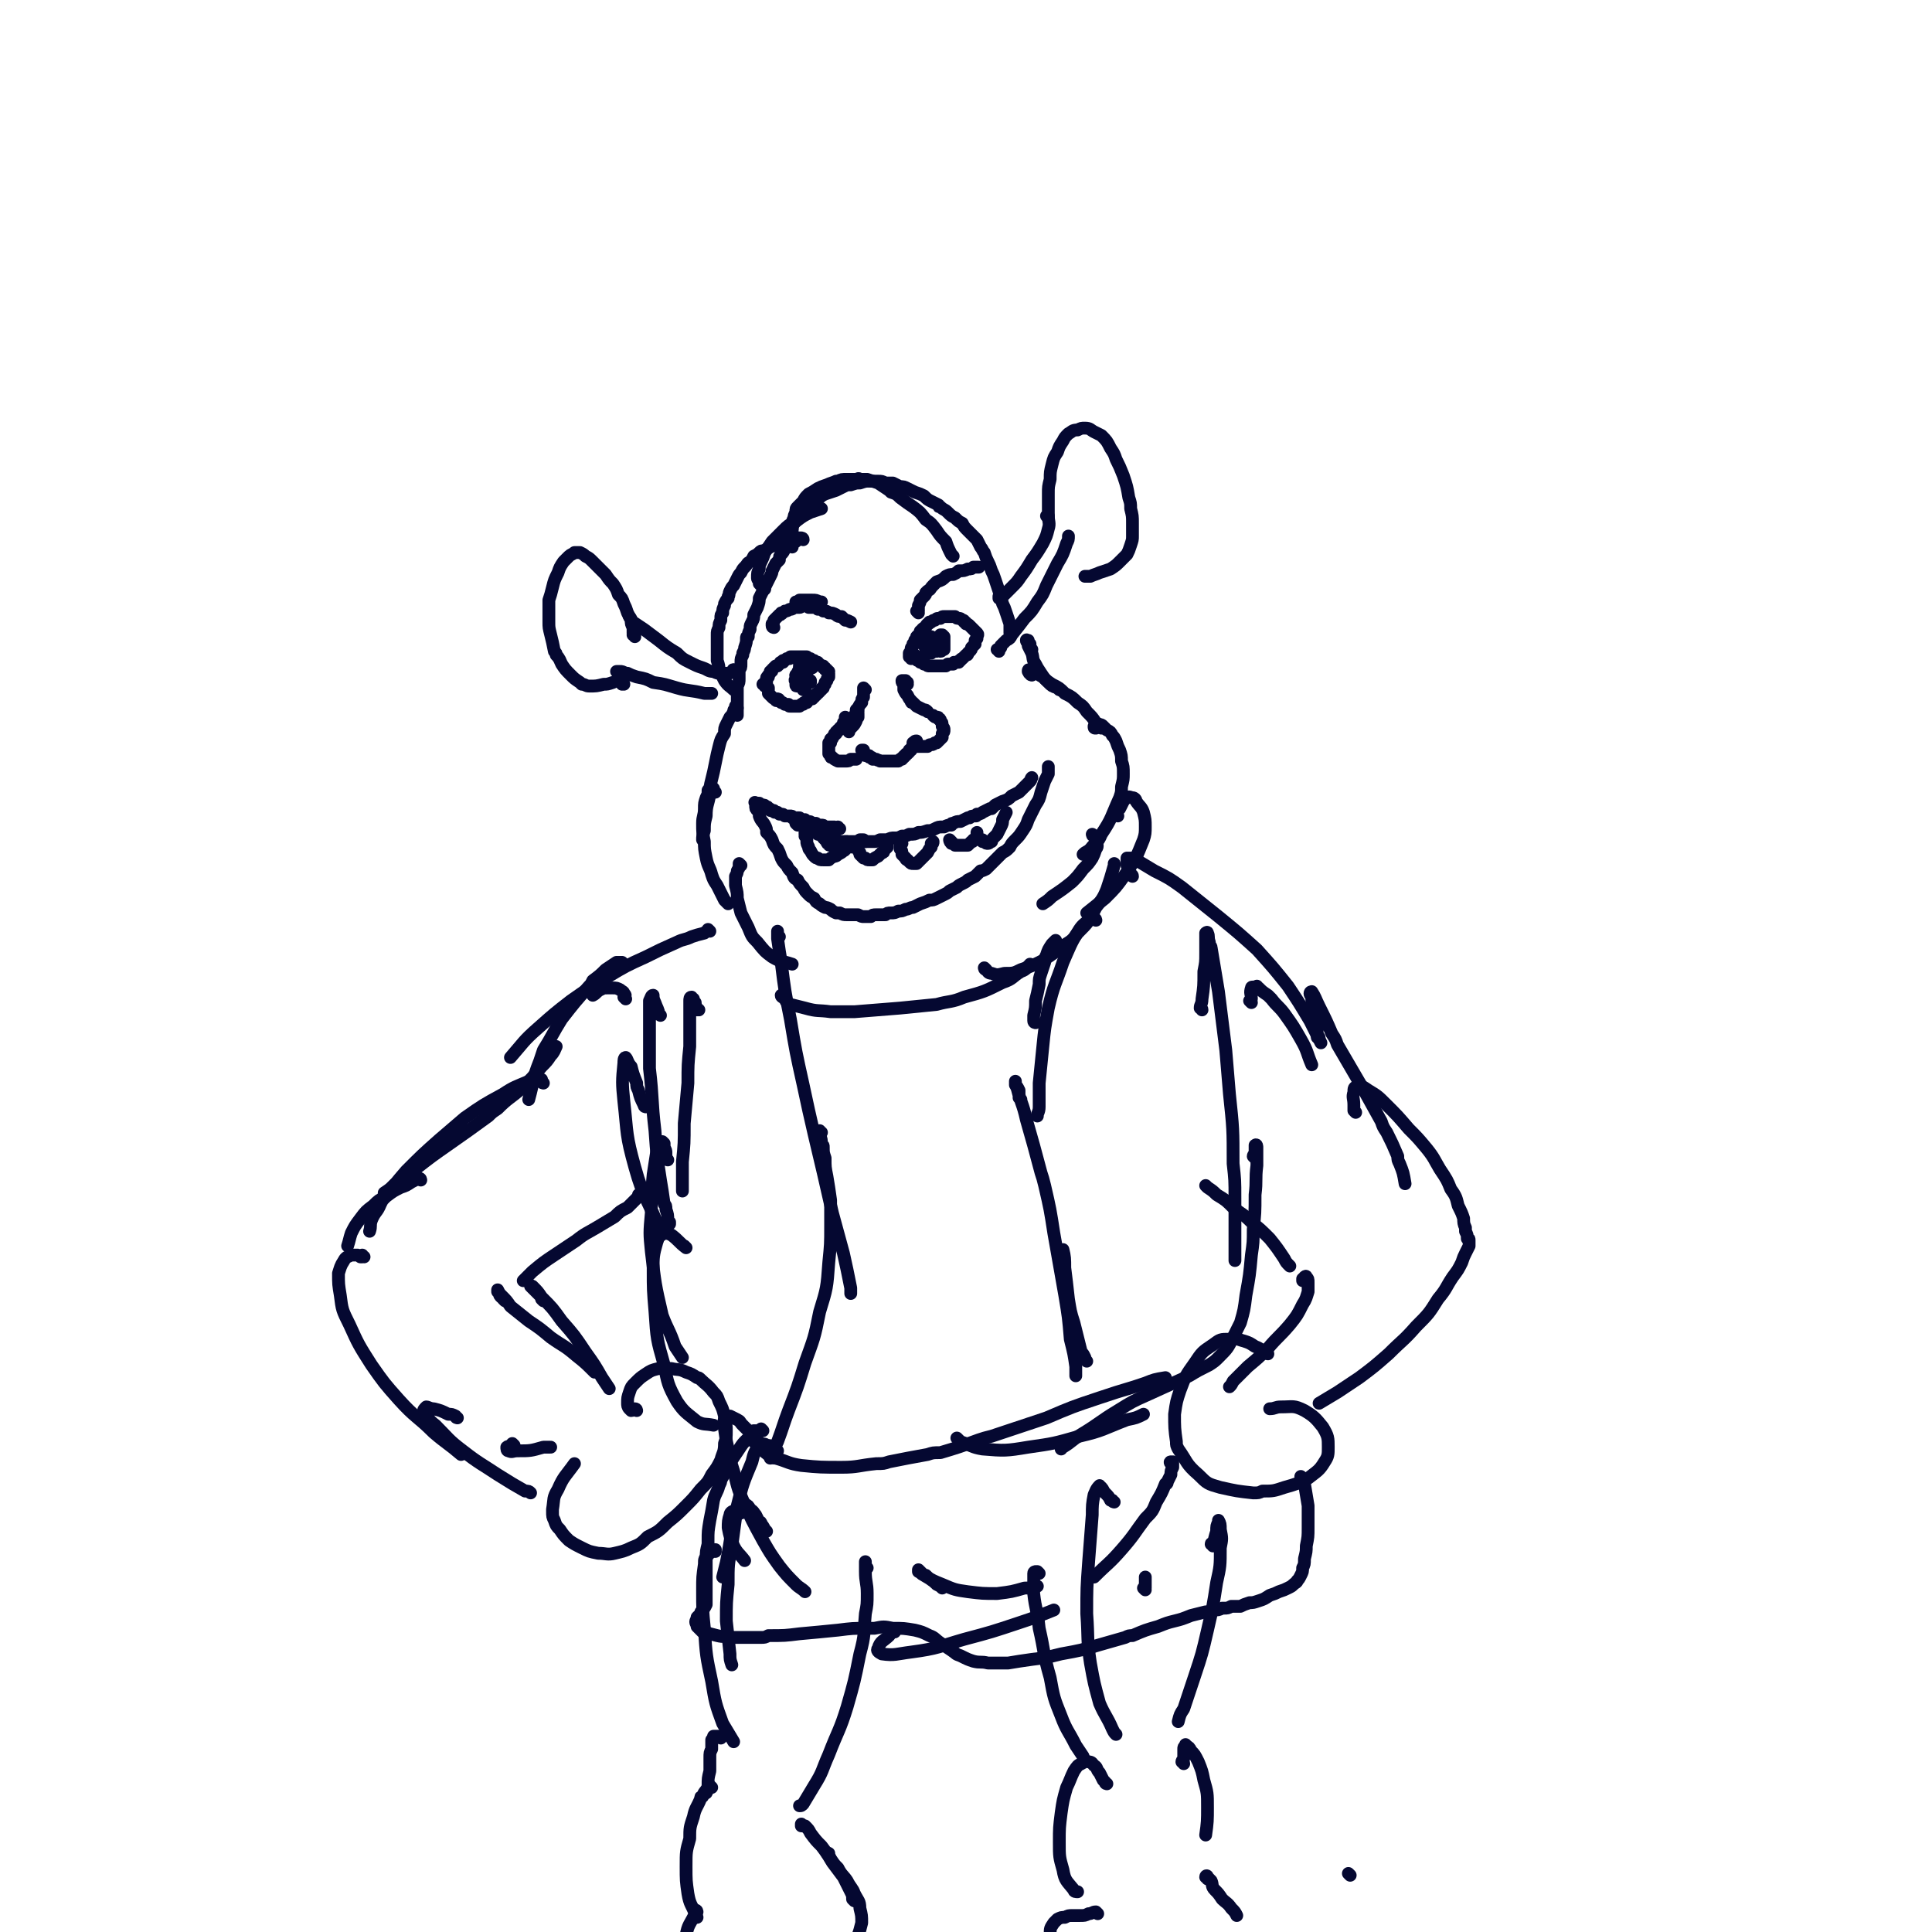 <svg viewBox='0 0 1056 1056' version='1.1' xmlns='http://www.w3.org/2000/svg' xmlns:xlink='http://www.w3.org/1999/xlink'><g fill='none' stroke='#050831' stroke-width='7' stroke-linecap='round' stroke-linejoin='round'><path d='M418,322c0,0 -1,-1 -1,-1 0,0 0,0 0,0 -1,-1 -1,-1 -2,-2 0,0 0,-1 0,-1 0,-1 -1,-1 -1,-2 0,-3 0,-3 1,-5 0,-2 0,-2 1,-4 1,-2 1,-2 2,-5 2,-3 2,-3 4,-6 3,-3 3,-3 6,-6 3,-3 3,-3 7,-5 4,-3 4,-3 8,-5 3,-1 3,-1 6,-2 '/><path d='M433,299c0,0 -1,-1 -1,-1 0,-1 0,-1 1,-2 0,-1 0,-1 0,-3 0,-2 0,-2 0,-3 0,-2 0,-2 0,-3 0,-2 0,-2 1,-4 0,-1 0,-1 1,-3 0,-2 0,-2 1,-3 2,-2 2,-2 3,-3 1,-2 1,-2 3,-4 2,-1 2,-1 5,-3 2,-1 2,-1 5,-2 2,-1 3,-1 5,-2 1,0 1,0 1,0 2,-1 2,-1 5,-1 0,0 0,0 1,0 2,0 2,0 4,0 1,0 1,-1 2,0 2,0 2,0 4,0 3,1 3,1 6,2 3,2 3,2 6,4 0,0 0,0 1,1 3,1 3,1 5,3 4,3 4,3 7,5 4,3 4,3 7,7 3,2 3,2 6,6 2,3 2,3 5,6 1,3 1,3 3,7 0,0 0,0 1,1 '/><path d='M432,297c0,0 -1,-1 -1,-1 0,0 0,0 0,0 0,0 0,0 0,-1 0,0 0,0 0,-1 0,-1 0,-1 1,-2 0,-2 0,-2 1,-3 0,-1 0,-1 1,-3 1,-1 1,-1 2,-3 1,-1 1,-1 2,-3 1,-1 1,-1 2,-2 2,-1 2,-1 3,-2 1,-1 1,-1 1,-1 2,-1 2,-1 3,-2 2,-2 2,-2 4,-3 3,-1 3,-1 6,-2 2,-1 2,-1 4,-2 2,-1 2,-1 4,-1 3,-1 3,-1 5,-1 3,-1 3,-1 5,-1 2,0 2,0 5,0 2,0 2,0 4,1 2,0 2,0 4,0 2,1 2,1 4,2 2,0 2,0 4,1 2,1 2,1 4,2 3,1 3,1 5,2 2,2 2,2 4,3 2,1 2,1 4,2 0,1 0,1 1,1 2,2 2,1 4,3 2,2 2,2 4,3 2,2 2,2 4,3 1,2 1,2 3,4 1,1 1,1 2,2 1,1 1,1 3,3 1,2 1,2 2,4 1,1 1,2 2,3 1,3 1,3 2,5 1,2 1,2 2,5 1,2 1,2 2,5 1,3 1,3 2,6 1,3 1,3 2,7 1,2 1,2 2,5 1,3 1,3 2,6 0,1 0,1 0,3 0,1 0,1 0,2 '/><path d='M435,296c0,0 -1,-1 -1,-1 0,0 0,0 0,0 0,0 0,0 0,0 0,1 0,1 -1,1 0,0 0,0 -1,0 0,1 0,1 -1,1 0,1 0,1 -1,2 0,0 0,0 -1,1 -1,2 -1,2 -2,3 -1,1 -1,1 -1,3 -1,1 -1,1 -2,2 -1,2 -1,2 -2,4 0,1 0,1 -1,3 -1,2 -1,2 -2,4 -1,2 -1,2 -2,4 -1,2 -1,2 -2,4 0,2 0,2 -1,5 -1,2 -1,2 -2,4 0,2 0,2 -1,4 -1,2 -1,2 -1,3 0,1 0,1 0,1 -1,2 -1,2 -1,4 -1,0 -1,0 -1,1 0,2 0,2 -1,5 0,1 0,1 -1,3 0,1 0,1 0,1 -1,2 -1,2 -1,4 0,0 0,0 0,1 0,2 0,2 -1,3 0,2 0,2 0,5 0,2 0,2 -1,4 0,2 0,2 0,4 0,3 0,3 0,6 0,3 0,3 0,5 0,1 0,1 0,1 '/><path d='M426,383c0,-1 -1,-1 -1,-1 '/><path d='M418,375c0,0 0,-1 -1,-1 0,0 1,0 1,0 0,0 0,0 0,-1 0,0 0,0 1,0 0,-1 0,-1 0,-1 0,-1 0,-1 0,-1 0,-1 0,-1 1,-1 0,-1 0,-1 0,-1 0,0 0,0 0,0 1,-1 1,-1 1,-2 1,0 1,0 1,-1 0,0 0,0 1,-1 0,0 0,0 1,-1 1,0 1,0 1,0 1,-1 1,-1 1,-1 1,-1 0,-1 1,-1 0,0 0,0 1,0 0,-1 0,-1 0,-1 1,0 1,0 1,0 1,-1 1,-1 1,-1 1,0 1,0 1,0 0,0 0,0 0,0 1,0 1,0 1,-1 1,0 1,0 1,0 1,0 1,0 1,0 1,0 1,0 1,0 1,0 1,0 2,0 0,0 0,0 0,0 1,0 1,0 2,0 0,0 0,0 1,0 0,0 0,0 1,0 0,1 0,1 1,1 0,0 0,0 1,0 0,0 0,1 1,1 0,0 0,0 1,0 0,0 0,0 1,1 0,0 0,0 1,0 0,1 0,1 1,1 0,1 0,0 1,1 0,0 0,0 0,0 0,0 0,0 1,0 0,1 0,1 0,1 0,0 0,0 1,0 0,0 0,0 0,1 0,0 0,0 0,0 0,0 0,0 1,0 0,0 0,0 0,0 0,0 0,0 0,0 0,0 0,0 0,0 0,1 0,1 1,1 0,0 0,0 0,0 0,0 0,0 0,0 0,0 0,0 0,0 0,1 0,0 -1,0 0,0 1,0 1,0 0,0 0,0 0,0 0,1 0,0 -1,0 0,0 1,0 1,0 0,0 0,0 0,0 0,1 0,0 -1,0 0,0 1,0 1,1 0,0 0,0 0,0 0,1 0,1 0,1 0,0 0,0 0,0 0,1 0,1 0,1 -1,1 -1,1 -1,2 0,0 0,0 -1,1 0,1 0,1 0,1 -1,1 -1,1 -1,2 -1,0 -1,0 -1,1 -1,0 -1,0 -1,1 -1,1 -1,1 -1,1 -1,0 -1,0 -1,1 -1,0 -1,0 -1,1 -1,0 -1,0 -1,1 -1,0 -1,0 -1,0 -1,1 -1,1 -2,1 0,0 0,1 0,1 -1,0 -1,0 -1,0 -1,0 -1,0 -1,1 -1,0 -1,0 -1,0 0,0 0,0 -1,1 0,0 0,0 0,0 -1,0 -1,0 -2,0 0,0 0,0 0,0 0,0 0,0 0,0 -1,0 -1,0 -1,0 -1,0 -1,0 -1,0 -1,0 -1,0 -1,0 -1,0 -1,0 -1,-1 -1,0 -1,0 -2,0 -1,-1 -1,-1 -2,-1 -1,-1 -1,-1 -2,-1 -1,0 -1,0 -1,-1 -1,0 -1,0 -2,-1 0,0 0,0 -1,-1 0,0 0,0 -1,-1 0,0 0,0 0,0 0,-2 0,-2 0,-3 '/><path d='M498,360c0,-1 -1,-1 -1,-1 0,0 0,0 0,0 0,0 0,0 0,0 1,0 0,0 0,0 0,0 0,0 0,0 0,0 0,0 0,0 1,0 0,0 0,0 0,0 0,0 0,0 0,0 0,0 0,0 0,0 0,0 0,-1 0,0 0,0 0,-1 1,0 1,0 1,-1 0,-1 0,-1 0,-1 0,-1 0,-1 1,-2 0,0 0,0 0,-1 1,-1 1,-1 1,-2 1,-1 1,-1 1,-2 1,-1 1,-1 2,-2 0,0 0,0 0,-1 1,0 1,-1 1,-1 1,-1 1,-1 2,-1 0,-1 0,-1 1,-2 1,0 1,0 1,-1 1,0 1,0 1,0 1,-1 1,-1 2,-1 0,0 0,0 0,0 1,-1 1,-1 2,-1 1,0 1,0 1,0 1,-1 1,-1 2,-1 0,0 0,0 1,0 0,0 0,0 1,0 0,0 0,0 1,0 0,0 0,0 1,0 1,0 1,0 2,0 1,1 1,1 2,1 1,0 1,0 2,1 1,0 1,0 1,1 1,0 1,0 1,1 1,0 1,0 2,1 0,0 0,0 1,1 0,0 0,0 1,1 0,0 0,0 1,1 0,0 0,0 0,0 0,0 0,0 1,1 0,0 0,0 0,0 0,0 0,0 0,0 0,1 0,0 0,0 -1,0 0,0 0,1 0,0 0,0 0,0 1,0 0,-1 0,-1 0,0 0,0 0,1 0,0 0,0 0,0 1,0 0,-1 0,-1 0,0 0,0 0,1 0,0 0,0 0,0 1,0 0,-1 0,-1 0,0 0,0 0,1 1,0 0,0 0,1 0,0 0,0 0,1 0,0 0,0 -1,1 0,1 0,1 0,2 -1,1 -1,1 -2,2 0,1 0,1 -1,2 0,0 0,0 -1,1 0,1 0,1 -1,1 -1,1 -1,1 -2,2 0,0 -1,0 -1,1 -1,0 -1,0 -1,1 -1,0 -1,0 -1,0 -1,0 -1,0 -1,0 -1,0 -1,0 -1,1 -1,0 -1,0 -1,0 -1,0 -1,0 -2,0 0,0 0,0 -1,1 0,0 0,0 -1,0 -1,0 -1,0 -1,0 -1,0 -1,0 -2,0 -1,0 -1,0 -2,0 0,0 0,0 -1,0 -1,0 -1,0 -2,0 -1,0 -1,0 -2,-1 -1,0 -1,0 -1,0 -1,-1 -1,-1 -2,-1 0,-1 0,-1 -1,-1 -1,0 -1,0 -1,-1 0,0 0,0 0,-1 -1,0 -1,0 -1,-1 '/><path d='M444,365c0,0 -1,-1 -1,-1 0,0 0,1 0,1 1,-1 0,-1 0,-1 0,0 0,0 0,0 0,-1 0,-1 0,-1 0,0 0,0 0,0 0,0 0,0 0,-1 -1,0 -1,0 -1,0 0,0 0,0 -1,0 0,0 0,0 -1,1 0,0 0,0 -1,1 0,0 0,0 0,1 0,0 0,0 0,1 -1,0 -1,0 -1,1 0,0 0,0 1,1 0,0 0,0 0,1 0,0 0,0 0,0 0,0 -1,-1 -1,-1 0,0 1,1 1,1 0,1 0,0 1,0 0,0 0,0 0,-1 0,0 0,0 0,-1 0,-1 0,-1 -1,-1 0,0 0,0 0,0 0,0 0,0 0,-1 0,0 0,0 0,0 0,0 0,0 0,0 -1,0 -1,0 -1,0 0,0 0,0 0,0 -1,1 -1,1 -1,1 0,0 0,0 0,1 -1,0 -1,0 -1,1 0,1 0,1 0,1 0,0 0,0 0,0 0,1 -1,0 -1,0 0,0 1,1 1,0 1,0 1,0 1,-1 0,0 0,0 0,-1 0,0 0,0 0,0 0,0 0,0 0,0 1,-1 1,-1 1,-1 0,0 0,0 0,0 0,0 -1,-1 -1,-1 0,0 0,1 0,2 0,0 0,0 1,0 0,0 0,0 0,0 0,1 -1,0 -1,0 '/><path d='M439,363c0,0 -1,-1 -1,-1 0,0 1,0 1,0 0,0 -1,0 -1,0 0,0 0,0 0,0 0,0 0,0 0,0 0,0 -1,-1 -1,-1 0,0 1,1 1,1 0,0 -1,0 -1,0 0,0 0,0 0,0 0,0 0,-1 0,-1 -1,0 0,1 0,1 0,1 0,1 0,1 0,0 0,0 0,0 0,1 0,1 0,2 0,0 0,0 0,1 0,1 0,1 0,1 0,1 0,1 1,1 0,0 0,0 1,1 0,0 0,0 0,0 0,0 0,0 1,0 0,0 0,0 0,0 1,0 1,0 1,-1 0,0 0,0 0,0 0,-1 0,-1 0,-1 1,-1 1,-1 1,-2 0,0 0,0 -1,-1 0,0 0,0 0,-1 0,0 0,0 0,0 1,1 0,0 0,0 0,0 0,0 0,1 0,0 0,0 0,1 0,0 0,0 0,0 0,1 -1,1 -1,2 1,1 1,1 1,1 0,1 0,1 0,1 0,1 0,1 0,2 0,0 0,0 0,0 0,0 0,0 0,0 1,1 1,1 1,1 0,0 0,0 0,1 0,0 0,0 1,0 0,0 0,0 0,0 0,0 0,0 0,0 0,-1 0,-1 0,-1 0,0 0,0 -1,0 0,-1 0,-1 -1,-2 0,0 0,0 0,0 -1,0 -1,0 -1,0 0,0 -1,0 -1,0 0,0 0,0 0,0 -1,1 -1,1 -1,1 0,1 0,1 0,2 0,0 0,0 0,1 0,1 0,1 1,2 0,0 0,0 0,1 0,0 0,0 0,0 0,0 0,0 0,0 1,0 0,0 0,0 0,-1 1,0 1,0 0,0 0,-1 0,-1 0,-1 0,-1 0,-1 0,0 0,0 0,0 0,-1 0,-1 -1,-2 0,-1 0,-1 0,-2 0,0 0,0 0,0 -1,0 -1,0 -1,-1 -1,0 -1,0 -1,-1 0,0 0,0 -1,0 0,0 0,0 0,0 -1,0 -1,0 -1,0 0,1 0,1 0,2 -1,1 0,1 0,2 0,0 0,0 0,0 0,0 0,0 0,1 0,0 0,0 0,0 0,1 0,1 1,1 0,0 0,0 0,0 0,0 0,0 0,0 0,0 0,0 1,0 0,0 0,0 0,0 0,0 0,0 0,-1 0,0 0,0 0,0 0,1 0,0 -1,0 0,0 1,0 1,0 0,0 0,0 0,-1 '/><path d='M508,353c0,-1 -1,-1 -1,-1 0,0 1,0 1,0 0,0 0,0 0,0 0,0 -1,0 -1,0 0,-1 1,0 1,0 0,0 0,0 0,0 1,0 0,0 0,-1 0,0 0,0 0,-1 0,0 0,0 0,0 0,0 0,0 -1,-1 0,0 0,0 0,0 0,0 0,0 0,0 0,0 0,0 0,0 0,0 -1,0 -1,0 0,1 0,1 0,1 0,0 0,0 0,1 0,0 0,0 0,0 0,1 -1,1 -1,1 0,1 0,1 1,2 0,0 0,0 0,1 0,0 0,0 0,0 0,1 0,1 1,1 0,0 0,1 0,1 1,0 1,0 2,0 0,-1 0,-1 0,-1 1,0 1,0 1,-1 0,-1 0,-1 0,-2 0,-1 0,-1 0,-1 0,-1 0,-1 0,-1 0,-1 0,-1 0,-1 0,-1 0,-1 0,-1 0,0 0,0 0,0 0,0 -1,0 -1,-1 0,0 0,1 0,1 0,1 0,1 0,1 0,1 0,1 0,2 0,1 0,1 0,1 1,1 1,1 1,2 0,0 0,0 0,0 1,0 1,0 1,1 0,0 0,0 1,0 0,0 0,0 0,0 0,-1 1,-1 1,-1 0,-1 0,-1 0,-2 0,-1 0,-1 0,-1 0,-1 0,-1 0,-1 0,0 0,0 0,0 0,0 -1,0 -1,0 0,1 0,1 0,2 0,0 0,0 0,1 0,0 0,0 0,0 1,0 1,0 1,0 0,1 0,1 1,2 0,0 0,0 0,0 1,0 1,-1 1,-1 1,0 1,0 1,0 0,-1 0,-1 0,-1 0,-1 0,-1 0,-1 0,-2 0,-2 0,-3 0,-1 0,-1 0,-2 0,0 0,0 0,0 -1,-1 -1,-1 -1,-1 -1,0 -1,0 -1,0 0,1 0,1 -1,1 0,1 0,1 0,2 0,1 0,1 0,1 0,1 0,1 0,1 0,1 0,1 0,1 0,0 0,0 0,0 1,0 1,0 1,0 0,-2 0,-2 0,-3 0,0 0,0 0,0 '/><path d='M423,343c0,0 -1,0 -1,-1 0,0 0,0 0,0 0,-1 0,-1 0,-1 0,0 0,0 0,0 1,-1 1,-1 1,-2 0,0 0,0 1,-1 0,0 0,0 1,-1 0,0 0,0 1,-1 1,0 1,0 1,-1 1,0 1,0 2,-1 2,0 2,-1 3,-1 1,0 1,0 2,-1 1,0 1,0 2,0 0,0 0,0 1,0 1,0 1,-1 2,-1 2,0 2,0 3,1 1,0 1,0 3,0 1,0 1,0 2,1 1,0 1,0 1,0 1,0 1,0 2,1 2,0 2,0 3,1 2,0 2,0 4,1 0,0 0,0 0,0 1,1 1,1 3,1 1,1 1,1 2,2 1,0 1,0 3,1 '/><path d='M436,330c0,0 -1,0 -1,-1 0,0 0,1 0,1 0,0 0,0 0,0 0,0 0,-1 1,-1 0,0 0,0 1,-1 1,0 1,0 1,0 2,0 2,0 3,0 1,0 1,0 3,0 2,0 2,0 4,1 1,0 1,0 1,0 '/><path d='M502,335c0,0 -1,-1 -1,-1 0,0 1,0 1,0 0,0 0,0 0,-1 0,0 0,0 0,-1 0,-1 0,-1 0,-1 1,-2 1,-2 1,-3 1,-1 1,-1 2,-2 1,-1 1,-1 1,-2 1,-1 1,-1 1,-1 2,-1 1,-1 3,-3 1,-1 1,-1 2,-2 3,-1 3,-1 5,-3 2,-1 2,-1 4,-1 2,-1 2,-1 3,-2 3,0 3,0 5,-1 2,0 2,0 3,-1 1,0 1,0 3,0 0,0 0,0 0,0 '/><path d='M473,377c0,0 0,0 -1,-1 0,0 0,0 0,0 0,0 0,0 0,0 1,1 0,0 0,0 0,0 0,0 0,0 0,1 0,1 0,2 0,0 0,0 0,0 0,0 0,0 0,1 0,1 0,1 0,2 -1,1 -1,1 -1,3 -1,1 -1,1 -2,3 0,1 0,1 -1,3 -1,1 -1,1 -2,3 -1,1 -1,1 -2,2 0,1 0,1 -1,2 0,0 0,0 -1,1 '/><path d='M469,389c-1,0 -1,-1 -1,-1 0,0 0,0 0,0 0,0 0,0 0,0 0,1 0,1 1,2 0,0 0,0 0,0 0,1 0,1 0,2 -1,1 -1,1 -1,2 -1,2 -1,2 -2,3 -1,1 -1,1 -2,2 0,0 0,0 0,1 '/><path d='M496,374c0,0 -1,-1 -1,-1 0,0 1,0 1,0 0,0 0,0 -1,0 0,-1 0,-1 0,-1 0,0 0,0 -1,0 0,0 0,0 0,0 0,0 0,0 0,0 0,0 -1,0 -1,0 0,1 0,1 1,2 0,2 0,2 0,3 1,2 1,2 2,3 1,2 1,2 2,3 0,1 0,1 1,1 1,1 1,1 2,2 2,1 2,1 4,2 1,0 1,0 2,1 '/><path d='M463,393c0,0 -1,-1 -1,-1 0,0 0,0 0,1 0,0 0,0 0,0 1,0 0,-1 0,-1 0,0 0,0 0,1 0,0 0,0 1,0 0,0 0,0 0,0 -1,1 -1,1 -1,1 0,0 0,0 0,1 0,0 0,0 -1,0 0,1 0,1 -1,2 0,0 0,0 -1,1 0,0 0,0 0,0 0,1 0,1 -1,1 0,1 0,1 -1,1 0,0 0,0 0,1 -1,0 -1,0 -1,1 0,0 0,0 -1,1 0,0 0,0 0,0 0,1 0,1 -1,1 0,1 0,1 0,1 0,0 0,0 0,1 -1,0 -1,0 -1,0 0,1 0,1 0,3 0,0 0,0 0,1 0,1 0,1 0,2 0,0 0,0 1,1 0,1 0,1 1,1 1,1 1,1 3,2 0,0 0,0 1,0 2,0 2,0 3,0 2,0 2,0 3,-1 1,0 1,0 2,0 1,0 1,0 1,0 '/><path d='M472,411c0,-1 -1,-1 -1,-1 0,0 0,0 1,0 0,0 0,0 0,0 0,0 -1,0 -1,0 0,0 0,0 1,0 0,0 0,0 0,0 0,1 0,1 0,1 0,1 0,1 0,1 1,0 1,0 1,1 0,0 0,0 0,0 1,0 1,0 2,0 0,1 0,1 1,1 1,0 1,0 1,1 1,0 1,0 2,0 1,1 1,0 2,1 0,0 0,0 0,0 1,0 1,0 1,0 1,0 1,0 2,0 1,0 1,0 1,0 0,0 0,0 0,0 1,0 1,0 1,0 1,0 1,0 2,0 0,0 0,0 1,0 1,0 1,0 1,0 0,0 0,0 1,0 0,0 0,0 1,-1 0,0 0,0 1,0 0,-1 0,-1 1,-1 0,0 0,0 0,0 0,-1 0,-1 1,-1 0,-1 0,-1 1,-1 0,0 0,0 1,-1 0,0 0,0 0,-1 0,0 0,0 1,0 0,-1 0,-1 0,-1 1,-1 1,-1 1,-1 0,-1 0,-1 1,-1 0,-1 0,-1 0,-1 0,-1 0,-1 1,-1 '/><path d='M500,407c0,0 0,-1 -1,-1 0,0 1,0 1,1 0,0 0,0 0,0 0,0 0,-1 -1,-1 0,0 1,0 1,1 0,0 0,0 0,0 0,0 0,0 0,0 1,0 1,0 1,1 0,0 0,0 1,0 0,0 0,0 1,0 1,0 1,0 1,0 1,0 1,0 2,0 1,0 1,0 1,0 1,-1 1,-1 2,-1 1,0 1,0 2,-1 1,0 1,0 1,0 1,-1 1,-1 2,-2 0,0 0,0 1,-1 0,-1 0,-1 0,-2 1,-1 1,-1 1,-2 0,-1 0,-1 -1,-2 0,-2 0,-2 -1,-3 0,-1 0,-1 -1,-1 0,-1 0,-1 -1,-1 -1,0 -1,0 -2,-1 '/><path d='M439,295c0,-1 -1,-1 -1,-1 0,0 0,0 0,0 0,0 0,0 -1,0 -1,0 -1,0 -2,0 0,0 0,0 0,0 -1,0 -1,0 -1,1 -1,0 -1,0 -2,0 -1,0 -1,0 -1,0 -1,1 -1,1 -2,1 -1,0 -1,0 -3,1 -1,0 -1,0 -3,1 -1,1 -1,0 -2,1 -2,1 -2,1 -3,2 -2,0 -2,0 -3,1 -1,1 -1,1 -3,2 -1,2 -1,2 -2,3 -2,1 -1,1 -3,3 -1,1 -1,1 -2,3 -1,1 -1,1 -2,3 -1,2 -1,2 -2,4 -1,1 -1,1 -2,3 -1,2 0,2 -1,3 0,0 0,0 0,1 -1,1 -1,1 -2,3 0,0 0,0 0,1 -1,2 -1,2 -1,4 -1,1 -1,1 -1,3 0,0 0,0 0,1 -1,2 -1,2 -1,4 -1,2 -1,2 -1,4 0,1 0,1 0,3 0,1 0,1 0,3 0,1 0,1 0,3 0,3 0,3 0,5 1,3 1,3 1,6 1,0 1,0 1,1 1,2 1,2 2,4 2,3 3,3 5,5 '/><path d='M547,327c0,0 -1,-1 -1,-1 0,0 0,0 0,1 0,0 0,0 0,0 1,0 0,-1 0,-1 0,0 0,1 0,1 1,0 1,-1 1,-1 1,-1 1,-1 2,-1 2,-2 2,-2 4,-4 3,-3 3,-3 5,-6 3,-4 3,-4 6,-9 3,-4 3,-4 6,-9 2,-4 2,-4 3,-8 1,-3 0,-4 0,-7 '/><path d='M402,367c-1,0 -1,-1 -1,-1 -1,0 0,1 0,1 0,0 -1,0 -1,0 -1,1 -1,1 -2,1 -2,0 -2,0 -4,0 -2,0 -2,0 -4,-1 -3,0 -3,-1 -6,-2 -3,-1 -3,-1 -7,-3 -4,-2 -4,-2 -7,-5 -5,-3 -5,-3 -10,-7 -4,-3 -4,-3 -8,-6 -3,-2 -3,-2 -6,-4 -1,-1 -1,-2 -2,-3 '/><path d='M341,374c0,0 0,0 -1,-1 0,0 0,1 0,1 -1,-2 -1,-2 -1,-3 -1,-1 -1,-1 -1,-2 0,0 0,0 0,-1 0,0 0,0 -1,-1 0,0 0,0 0,0 1,0 1,0 2,0 1,0 1,0 3,1 1,0 1,0 1,0 2,1 2,1 5,2 5,1 5,1 9,3 7,1 6,1 13,3 7,2 7,1 15,3 2,0 2,0 4,0 '/><path d='M546,356c0,-1 -1,-1 -1,-1 0,0 0,0 1,0 0,0 0,0 0,0 0,0 0,0 1,-1 0,0 0,0 0,-1 1,-1 1,-1 3,-3 2,-1 2,-1 3,-3 4,-5 4,-5 7,-9 4,-4 4,-4 7,-9 3,-4 3,-4 5,-9 3,-6 3,-6 6,-12 3,-5 3,-5 5,-11 1,-2 1,-2 1,-4 '/><path d='M347,348c0,-1 -1,-1 -1,-1 0,0 1,0 1,0 0,0 0,0 0,0 0,0 0,0 -1,-1 0,0 0,0 0,-1 0,0 0,0 0,-1 0,-1 0,-1 0,-1 -1,-2 -1,-2 -1,-4 -1,-2 -1,-2 -2,-4 -1,-3 -1,-3 -2,-5 -1,-3 -1,-3 -3,-5 -1,-3 -1,-3 -3,-6 -2,-2 -2,-2 -4,-5 -2,-2 -2,-2 -4,-4 -1,-1 -1,-1 -3,-3 -2,-2 -2,-2 -4,-3 -1,-1 -1,-1 -3,-2 -1,0 -1,0 -3,0 -1,1 -2,1 -3,2 -1,1 -1,1 -2,2 -1,1 -1,1 -1,1 -2,3 -2,3 -3,6 -2,4 -2,4 -3,8 -1,4 -1,4 -2,7 0,1 0,1 0,3 0,4 0,4 0,9 0,3 0,3 1,7 1,4 1,4 2,9 1,1 1,1 1,2 2,2 2,3 3,5 2,3 2,3 5,6 2,2 2,2 5,4 0,0 0,0 1,1 2,0 2,1 4,1 4,0 4,0 8,-1 2,0 2,0 5,-1 '/><path d='M573,283c0,0 0,-1 -1,-1 0,0 1,0 1,1 0,0 0,0 0,0 0,0 0,-1 -1,-1 0,0 1,0 1,1 0,0 0,0 0,0 0,-2 0,-2 0,-3 0,-2 0,-2 0,-4 0,-3 0,-3 0,-6 0,-4 0,-4 1,-8 0,-4 0,-4 1,-8 1,-4 1,-4 3,-7 1,-3 1,-3 3,-6 1,-2 1,-2 3,-4 2,-1 2,-2 5,-2 2,-1 2,-1 4,-1 3,0 3,1 5,2 2,1 2,1 4,2 3,3 3,3 5,7 2,3 2,3 3,6 2,4 2,4 4,9 2,6 2,6 3,12 1,3 1,3 1,6 1,4 1,4 1,8 0,3 0,3 0,7 0,2 0,2 -1,5 -1,3 -1,3 -2,5 -2,2 -2,2 -4,4 -2,2 -2,2 -5,4 -3,1 -3,1 -6,2 -2,1 -3,1 -5,2 -2,0 -2,0 -3,0 '/><path d='M403,387c0,0 -1,-1 -1,-1 0,0 0,1 0,2 -1,0 -1,0 -1,1 -1,2 -1,2 -2,3 -1,2 -1,2 -2,4 -1,2 -1,2 -1,5 -2,3 -2,3 -3,7 -1,4 -1,4 -2,9 -1,5 -1,5 -2,9 -1,4 -1,4 -1,8 -1,6 -2,6 -2,12 -1,4 -1,4 -1,8 -1,3 -1,3 -1,5 '/><path d='M391,433c0,0 -1,-1 -1,-1 0,0 0,1 0,1 0,-1 0,-1 0,-2 0,0 0,0 -1,-1 0,0 0,0 0,0 -1,1 -1,1 -2,2 0,2 0,2 -1,4 -1,3 -1,3 -1,6 0,4 -1,4 -1,8 0,5 0,5 1,10 0,4 0,4 1,9 1,5 2,5 3,9 1,3 1,3 3,6 2,4 2,4 4,8 1,1 1,1 2,2 '/><path d='M436,451c-1,-1 -1,-1 -1,-1 0,-1 0,-1 0,-1 0,0 0,0 0,0 1,0 1,0 1,0 0,0 0,0 0,0 0,0 0,0 0,0 0,0 0,0 0,0 1,0 1,-1 1,0 0,0 0,0 1,0 0,0 0,0 0,0 0,0 0,0 1,1 0,0 0,0 0,0 1,1 1,1 2,1 1,1 1,1 2,2 0,0 0,0 0,0 1,1 1,1 2,1 0,0 0,0 0,1 1,0 1,0 2,1 2,0 2,0 3,1 1,0 1,0 1,0 2,1 2,1 3,2 2,0 2,0 3,0 2,1 2,1 4,1 0,0 0,0 1,0 1,0 1,0 3,0 2,0 2,0 4,0 2,0 2,0 4,0 2,0 2,0 4,0 2,0 2,0 4,-1 2,0 2,0 4,0 2,-1 2,-1 4,-1 2,0 2,0 4,-1 2,0 2,0 4,-1 3,0 3,0 5,-1 2,0 2,0 5,-1 2,0 2,0 4,-1 2,-1 2,-1 4,-1 0,0 0,0 1,0 2,-1 2,-1 4,-1 0,-1 0,-1 1,-1 2,-1 2,-1 4,-1 2,-1 2,-1 4,-2 0,0 0,0 1,0 1,-1 1,-1 3,-1 1,0 1,0 1,-1 1,0 2,0 3,-1 2,-1 2,-1 4,-2 0,0 0,0 1,0 1,-1 1,-1 2,-2 2,-1 2,-1 4,-2 3,-1 3,-1 5,-3 2,-1 2,-1 4,-2 2,-2 2,-2 3,-3 2,-2 2,-2 3,-3 1,-1 0,-1 1,-2 '/><path d='M459,453c-1,0 -1,0 -1,-1 0,0 0,1 0,1 0,0 -1,0 -1,0 0,0 0,0 0,0 -1,0 -1,0 -1,-1 -1,0 -1,0 -2,0 -1,0 -1,0 -1,0 -1,0 -1,0 -2,0 -1,-1 -1,-1 -2,-1 -1,0 -1,0 -2,0 -1,0 -1,0 -1,-1 -1,0 -1,0 -2,0 -1,-1 -1,-1 -3,-1 0,0 0,0 -1,-1 -1,0 -1,0 -2,0 -1,0 -1,0 -1,-1 0,0 0,0 0,0 -1,0 -1,0 -2,0 -1,0 -1,0 -2,0 0,-1 0,-1 -1,-1 -1,0 -1,0 -2,0 0,0 0,0 -1,0 -1,-1 -1,-1 -2,-1 0,0 0,0 -1,0 0,0 0,0 -1,-1 0,0 0,0 -1,0 0,0 0,0 0,0 -1,0 -1,0 -1,-1 -1,0 -1,0 -2,0 0,-1 0,-1 -1,-1 -1,-1 0,-1 -1,-1 -1,0 -1,0 -1,0 0,-1 0,-1 -1,-1 0,0 0,0 -1,0 0,0 0,0 -1,0 0,-1 0,-1 0,-1 0,0 0,0 -1,0 0,0 0,0 0,0 0,0 0,0 0,0 -1,0 -1,0 -1,0 0,0 0,0 0,0 0,0 0,0 0,0 -1,-1 0,0 0,0 0,0 0,0 0,0 0,1 0,1 0,1 0,2 0,2 1,3 1,1 1,1 1,3 1,3 2,3 3,5 1,2 1,2 1,4 2,2 2,2 3,4 1,3 1,3 3,5 1,2 1,2 2,5 1,2 1,2 3,4 1,2 1,2 3,4 1,3 1,3 3,4 1,2 1,2 3,4 1,2 1,2 3,4 1,1 1,1 3,2 1,2 1,2 3,3 1,1 1,1 3,2 1,0 1,0 3,1 1,1 1,1 3,2 1,0 1,0 2,0 2,1 2,1 4,1 2,0 2,0 4,0 1,0 1,0 2,0 2,1 2,1 3,1 1,0 1,0 1,0 1,0 1,0 3,0 1,-1 1,-1 3,-1 3,0 3,0 5,0 1,-1 1,-1 3,-1 2,0 2,0 4,-1 2,0 2,0 4,-1 2,0 2,-1 4,-1 2,-1 2,-1 4,-2 3,-1 3,-1 5,-2 2,0 2,0 4,-1 2,-1 2,-1 4,-2 2,-1 2,-1 3,-2 2,-1 2,-1 4,-2 1,-1 1,-1 3,-2 2,-1 2,-1 3,-2 2,-1 2,-1 4,-2 1,-1 1,-1 3,-3 1,0 1,0 3,-1 2,-2 2,-2 4,-4 1,-1 1,-1 3,-3 1,-1 1,-1 2,-2 2,-1 2,-1 4,-3 1,-2 1,-2 3,-4 2,-2 2,-2 4,-5 2,-3 2,-3 3,-6 2,-4 2,-4 4,-8 2,-3 2,-3 3,-7 1,-3 1,-3 2,-6 1,-2 1,-2 2,-4 0,-2 0,-2 0,-4 0,0 0,0 0,0 '/><path d='M451,453c0,0 -1,-1 -1,-1 0,0 0,1 1,1 0,0 0,0 0,0 -1,0 -1,0 -1,-1 0,0 0,0 0,0 0,0 0,0 0,0 0,0 0,0 0,0 0,1 0,0 -1,0 0,0 0,0 0,0 0,0 0,0 0,0 0,0 0,0 0,1 -1,0 0,0 0,1 0,1 0,1 0,2 1,1 1,1 1,2 1,1 1,1 2,2 0,1 0,1 1,1 0,1 0,1 1,1 1,0 1,0 1,0 1,0 1,0 2,0 0,0 0,0 1,0 0,0 0,0 1,0 0,0 0,0 0,0 1,0 1,0 1,-1 0,0 0,0 1,0 0,0 0,0 1,-1 1,0 1,0 1,0 '/><path d='M441,456c0,0 -1,-1 -1,-1 0,0 0,1 0,1 0,0 0,0 0,0 0,-1 0,-1 0,-1 0,0 0,0 0,0 1,0 0,-1 0,-1 0,0 0,0 0,1 0,0 0,0 0,0 1,0 0,-1 0,-1 0,0 0,0 0,1 1,1 0,1 0,2 1,1 1,1 1,3 0,1 0,1 1,3 0,1 0,1 1,2 1,2 1,2 2,3 1,1 1,1 2,1 1,1 1,1 3,1 1,0 1,0 3,0 1,-1 1,-1 3,-2 1,0 1,0 2,-1 2,-1 2,-1 3,-2 1,0 1,-1 1,-1 1,-1 1,-1 3,-1 0,-1 0,-1 0,-1 0,0 0,0 1,0 '/><path d='M473,460c-1,0 -1,-1 -1,-1 0,0 0,0 0,0 0,1 0,0 0,0 -1,0 -1,0 -1,0 0,0 0,0 -1,0 0,1 0,1 0,1 0,0 0,0 0,1 -1,1 -1,1 -1,2 0,0 0,0 0,1 0,1 0,1 1,2 0,0 0,0 0,1 1,1 1,1 1,1 0,0 0,0 1,1 0,0 0,0 1,0 1,1 1,1 2,1 1,0 1,0 2,0 1,-1 1,-1 3,-2 1,-1 1,-1 2,-2 1,0 1,0 1,-1 1,-1 1,-1 2,-2 0,-1 0,-1 0,-1 '/><path d='M493,461c0,-1 -1,-1 -1,-1 0,-1 0,0 0,0 0,0 0,0 0,0 1,0 0,0 0,0 0,-1 0,0 0,0 0,0 0,0 0,1 0,0 0,0 0,1 0,1 0,1 0,2 1,1 1,1 1,3 1,1 1,1 2,2 0,0 0,1 1,1 1,1 1,1 1,1 1,1 1,1 2,1 1,0 1,0 2,0 1,-1 1,-1 2,-2 1,-1 1,-1 2,-2 1,-1 1,-1 2,-2 1,-2 1,-2 2,-3 0,-1 0,-1 0,-2 1,0 1,0 1,-1 '/><path d='M520,460c0,0 -1,-1 -1,-1 0,0 0,0 1,1 0,0 0,0 0,0 0,0 -1,-1 -1,-1 0,0 0,0 1,1 0,0 0,0 0,0 0,0 -1,-1 -1,-1 0,0 0,0 1,1 0,0 0,0 0,0 0,0 -1,-1 -1,-1 0,0 0,1 1,2 0,0 0,0 0,0 1,0 1,0 1,0 1,1 1,1 1,1 1,0 1,0 2,0 1,0 1,0 1,0 1,0 1,0 1,0 2,0 2,0 3,0 1,-1 1,-1 2,-2 1,0 1,0 1,-1 1,0 1,0 2,-1 0,-1 0,-1 0,-2 0,-1 0,-1 0,-1 0,0 0,0 0,0 '/><path d='M537,460c0,0 -1,-1 -1,-1 0,0 1,0 1,0 1,1 1,1 1,1 1,1 1,1 2,1 1,0 1,-1 2,-1 0,-1 0,-1 1,-2 1,-1 1,-1 2,-2 1,-2 1,-2 2,-4 1,-2 1,-2 1,-4 1,-2 1,-2 2,-4 '/><path d='M564,355c-1,-1 -1,-1 -1,-1 -1,-1 0,-1 0,-1 0,0 0,0 0,-1 -1,0 -1,0 -1,0 0,-1 0,-1 0,-1 0,0 0,0 0,-1 0,0 0,0 0,0 0,1 -1,-1 -1,0 0,1 1,1 1,3 1,2 1,2 2,4 1,3 0,3 2,6 1,2 1,2 3,5 2,3 2,3 4,5 2,2 2,2 5,3 0,0 0,0 1,1 '/><path d='M564,369c0,0 -1,0 -1,-1 -1,0 0,0 -1,-1 0,0 0,0 0,0 0,0 0,0 0,0 0,-1 0,-1 1,-1 1,0 1,0 3,1 2,2 2,2 4,3 2,2 2,2 5,4 4,2 4,2 7,5 4,2 4,2 7,5 3,2 3,2 5,5 3,3 3,3 5,6 2,1 2,1 3,3 '/><path d='M599,398c-1,0 -1,0 -1,-1 0,0 0,0 0,0 1,-1 1,-1 1,-1 1,0 1,0 1,0 2,0 2,0 3,1 1,1 1,1 2,2 2,1 2,1 3,3 1,1 1,1 2,3 1,3 1,3 2,5 1,3 1,3 1,6 1,3 1,3 1,7 0,3 0,3 -1,7 0,3 0,3 -1,6 -5,11 -4,11 -10,20 -2,5 -3,4 -6,8 -2,2 -2,1 -4,3 '/><path d='M598,457c-1,0 -1,-1 -1,-1 0,0 0,0 1,1 0,0 0,0 1,1 0,1 0,1 0,2 1,2 1,3 0,4 -1,3 -1,3 -2,5 -2,3 -2,3 -5,6 -3,4 -3,4 -6,7 -5,4 -5,4 -11,8 -2,2 -2,2 -5,4 '/><path d='M405,473c0,0 -1,-1 -1,-1 0,0 0,1 0,1 0,2 0,1 -1,3 0,1 0,1 -1,3 0,3 0,3 0,5 1,4 1,4 1,7 1,4 1,4 2,8 2,4 2,4 4,8 2,5 2,5 5,8 4,5 4,5 8,8 5,3 5,2 11,4 '/><path d='M428,545c0,0 -1,-1 -1,-1 0,1 1,1 2,2 1,2 1,2 3,3 4,1 4,1 8,2 7,2 7,1 14,2 7,0 7,0 13,0 13,-1 13,-1 25,-2 10,-1 10,-1 20,-2 7,-2 8,-1 15,-4 11,-3 11,-3 21,-8 6,-2 5,-3 10,-6 3,-1 3,-2 5,-4 '/><path d='M539,530c0,0 -1,-1 -1,-1 0,0 0,1 1,1 1,1 1,2 3,2 3,1 3,1 7,0 5,0 5,0 9,-2 6,-2 6,-2 12,-5 6,-4 6,-4 11,-8 5,-3 5,-3 8,-7 6,-6 6,-6 10,-14 3,-4 4,-5 6,-10 2,-6 2,-6 4,-13 0,0 0,0 0,-1 '/><path d='M611,446c-1,-1 -2,-1 -1,-1 0,-2 1,-2 2,-3 1,-2 1,-2 2,-4 1,-1 1,-2 2,-2 1,-1 2,0 3,0 1,0 2,1 2,2 2,3 3,3 4,6 1,4 1,4 1,8 0,3 0,4 -1,7 -4,10 -4,10 -10,19 -5,7 -5,7 -11,13 -5,4 -5,4 -10,8 '/><path d='M388,509c0,0 -1,-1 -1,-1 0,0 0,0 0,1 0,0 0,0 0,0 -1,0 -1,0 -2,1 -4,1 -4,1 -7,2 -4,2 -4,1 -8,3 -9,4 -9,4 -17,8 -11,5 -11,5 -21,11 -10,6 -10,6 -20,13 -9,7 -9,7 -18,15 -8,7 -8,8 -15,16 '/><path d='M342,546c0,0 -1,-1 -1,-1 0,0 0,0 0,0 1,-1 1,-1 0,-2 0,-1 -1,-1 -2,-2 -2,-1 -2,-1 -4,-1 -1,0 -1,0 -3,0 -2,0 -2,0 -4,1 -2,1 -2,2 -4,3 '/><path d='M340,528c-1,0 -1,-1 -1,-1 -1,0 0,1 0,1 0,-1 1,-1 1,-2 -1,0 -2,0 -3,0 -3,2 -3,2 -6,4 -3,3 -3,3 -7,6 -1,2 -1,2 -2,3 -8,9 -8,9 -15,18 -5,8 -5,9 -10,17 -1,3 -1,3 -2,6 -4,10 -3,10 -6,21 '/><path d='M619,479c0,-1 -1,-1 -1,-1 -1,-1 0,-1 -1,-3 0,-1 0,-1 -1,-2 0,0 0,0 0,0 0,-2 0,-2 0,-3 0,-1 0,-1 0,-1 1,0 2,0 3,0 1,1 1,1 2,1 5,3 5,3 10,6 8,4 8,4 15,9 10,8 10,8 20,16 11,9 11,9 21,18 9,10 9,10 17,20 6,9 6,9 12,19 3,6 3,6 6,12 '/><path d='M684,548c0,0 0,0 -1,-1 0,0 1,0 1,-1 0,-3 -1,-3 0,-6 0,-1 1,0 3,-1 0,0 0,1 1,1 2,2 2,2 5,4 1,1 1,1 2,2 3,4 4,4 7,8 5,7 5,7 9,14 4,7 3,7 6,14 '/><path d='M303,573c-1,0 -1,-1 -1,-1 0,0 0,0 1,0 0,0 1,0 1,0 -1,2 -1,3 -3,5 -2,3 -2,3 -5,6 -5,6 -5,6 -11,12 -7,6 -7,5 -13,11 -3,2 -3,2 -5,4 -11,8 -11,8 -21,15 -10,7 -10,7 -19,14 -5,3 -5,3 -9,7 -2,1 -2,1 -3,2 -2,2 -2,2 -5,4 '/><path d='M297,592c0,0 -1,0 -1,-1 0,0 0,-1 0,-1 -3,0 -4,0 -7,1 -7,3 -8,3 -14,7 -11,6 -11,6 -21,13 -7,6 -7,6 -14,12 -9,8 -9,8 -18,17 -6,7 -6,7 -12,15 -1,1 -1,1 -2,3 -2,5 -3,4 -5,9 -1,3 0,3 -1,6 '/><path d='M230,645c0,0 0,-1 -1,-1 -2,1 -2,1 -4,2 -3,2 -3,2 -6,3 -4,2 -4,2 -8,5 -4,2 -4,2 -7,5 -4,3 -4,3 -7,7 -3,4 -3,4 -5,8 -1,3 -1,4 -2,7 '/><path d='M199,687c-1,0 -1,-1 -1,-1 0,0 0,1 0,1 0,0 0,0 -1,0 -1,-1 -1,-1 -2,-1 -2,0 -2,0 -3,0 -2,1 -3,1 -4,3 -2,3 -2,4 -3,7 0,6 0,6 1,12 1,8 1,8 5,16 5,11 5,11 12,22 7,10 7,10 15,19 9,10 10,9 19,18 7,6 8,6 15,12 '/><path d='M250,775c0,0 -1,0 -1,-1 -2,-1 -2,-1 -4,-1 -4,-2 -4,-2 -8,-3 -2,0 -3,-1 -4,-1 -1,1 -2,2 -1,2 2,4 2,5 6,8 7,7 7,8 15,14 9,7 10,7 19,13 8,5 8,5 15,9 2,0 2,0 3,1 '/><path d='M350,654c0,0 -1,-1 -1,-1 0,0 0,0 0,1 -3,3 -3,3 -6,6 -4,2 -4,2 -7,5 -5,3 -5,3 -10,6 -5,3 -6,3 -11,7 -6,4 -6,4 -12,8 -6,4 -6,4 -12,9 -2,2 -2,2 -5,5 '/><path d='M276,711c0,0 0,0 -1,-1 0,0 0,0 0,0 0,-1 0,-1 -1,-1 -1,-1 -1,-1 -1,-2 -1,-1 0,-1 -1,-1 0,0 0,0 0,-1 0,0 0,0 0,0 1,2 1,2 2,3 3,3 3,3 5,6 5,4 5,4 10,8 6,4 6,4 12,9 7,5 7,4 14,10 5,4 5,4 10,9 '/><path d='M297,711c0,0 0,0 -1,-1 0,0 0,0 0,-1 -2,-2 -2,-2 -4,-4 -1,-1 -2,-2 -2,-2 0,-1 0,0 1,0 3,3 3,3 5,6 6,6 6,6 11,13 7,8 7,8 13,17 5,7 5,7 9,14 2,3 2,3 4,6 '/><path d='M281,790c0,0 -1,-1 -1,-1 0,0 0,1 0,1 -1,1 -2,0 -3,1 0,1 0,2 1,2 2,1 2,0 5,0 7,0 7,0 14,-2 2,0 2,0 4,0 '/><path d='M348,771c0,0 0,-1 -1,-1 -1,0 -1,1 -2,1 0,0 -1,-1 -1,-1 -1,-1 -1,-2 -1,-3 0,-3 0,-3 1,-6 1,-3 1,-3 3,-5 3,-3 3,-3 6,-5 3,-2 3,-2 7,-3 2,0 2,0 5,0 1,0 1,0 2,0 4,1 4,0 8,2 3,1 3,1 6,3 1,0 1,0 2,1 3,3 4,3 7,7 2,2 2,2 3,5 2,4 2,4 3,8 0,1 0,1 0,2 1,3 1,3 1,6 0,4 0,4 -1,7 0,5 -1,5 -2,9 -2,4 -2,4 -5,8 -2,4 -2,4 -6,8 -4,5 -4,5 -8,9 -5,5 -5,5 -10,9 -5,5 -5,5 -11,8 -4,4 -4,4 -9,6 -4,2 -5,2 -9,3 -4,1 -5,0 -9,0 -5,-1 -5,-1 -9,-3 -4,-2 -4,-2 -7,-4 -3,-3 -3,-3 -5,-6 -2,-2 -2,-2 -3,-5 -1,-2 -1,-2 -1,-5 0,-1 0,-1 0,-1 1,-6 0,-6 3,-11 3,-7 4,-7 9,-14 '/><path d='M365,634c0,0 -1,0 -1,-1 0,-1 0,-1 0,-3 0,-1 0,-1 -1,-3 0,-1 0,-1 0,-2 -1,-1 -1,-1 -1,-1 -1,0 -1,0 -1,0 -1,2 -1,2 -2,5 -1,6 -1,7 -2,13 -1,11 -1,11 -1,21 -1,11 -1,11 0,21 2,17 2,18 6,35 3,8 4,8 7,17 2,3 2,3 4,6 '/><path d='M375,682c0,0 -1,-1 -1,-1 0,0 1,1 1,1 -4,-3 -4,-4 -8,-7 -2,-1 -3,-1 -4,-1 -3,2 -3,2 -4,5 -2,7 -2,8 -2,15 0,11 0,11 1,23 1,15 1,15 5,29 2,10 2,11 7,20 4,6 5,6 11,11 4,2 4,1 9,2 '/><path d='M426,512c-1,0 -1,-1 -1,-1 0,0 0,1 0,1 0,-1 0,-1 0,-2 0,-1 0,-1 0,-1 0,0 0,0 0,0 0,2 0,2 0,4 1,7 1,7 2,13 2,16 2,16 5,31 3,18 3,18 7,36 3,14 3,14 6,27 5,21 5,21 10,43 3,11 3,11 6,22 2,9 2,9 4,19 0,1 0,1 0,3 '/><path d='M449,619c0,0 -1,0 -1,-1 0,0 0,1 0,1 0,0 0,0 0,0 0,1 0,1 0,1 1,3 1,3 1,6 1,0 1,0 1,1 0,3 0,3 1,6 0,5 0,5 1,10 1,6 1,6 2,13 0,7 0,7 0,14 0,10 0,10 -1,20 -1,14 -1,14 -5,27 -3,15 -3,14 -8,28 -4,13 -4,13 -9,26 -3,8 -3,9 -6,17 -2,4 -2,4 -4,8 0,1 0,1 0,1 '/><path d='M382,552c0,0 -1,0 -1,-1 0,0 0,1 0,1 0,-1 -1,-2 -1,-4 -1,-1 -1,-1 -1,-2 -1,0 -1,-1 -1,-1 -1,0 -1,1 -1,2 0,5 0,5 0,9 0,8 0,8 0,16 -1,10 -1,10 -1,20 -1,11 -1,11 -2,22 0,11 0,11 -1,21 0,5 0,5 0,10 0,3 0,3 0,6 '/><path d='M361,555c0,0 -1,-1 -1,-1 0,0 0,1 0,0 0,-2 -1,-3 -2,-6 -1,-2 -1,-3 -1,-4 -1,0 -1,1 -2,3 0,6 0,6 0,12 0,9 0,9 0,17 0,4 0,4 0,8 2,17 1,17 3,34 1,14 1,14 3,27 1,6 1,6 2,13 1,1 1,1 1,3 1,3 1,3 1,6 0,0 0,0 1,1 0,0 0,0 0,1 '/><path d='M353,605c0,0 -1,0 -1,-1 -2,-4 -2,-4 -3,-8 -1,-2 -1,-2 -1,-4 -2,-5 -2,-5 -3,-9 -2,-2 -2,-4 -3,-5 -1,0 -1,2 -1,3 -1,10 -1,11 0,21 2,18 1,18 6,36 5,18 7,17 14,35 '/><path d='M566,559c0,0 -1,0 -1,-1 0,-1 0,-1 0,-3 1,-4 1,-4 1,-8 1,-4 1,-4 2,-9 0,-3 0,-3 1,-6 1,-3 1,-3 2,-6 0,-2 0,-2 1,-4 1,-3 1,-3 3,-6 1,-1 1,-1 2,-2 '/><path d='M599,503c0,0 0,-1 -1,-1 0,0 0,0 0,0 -1,0 -1,0 -2,0 -3,3 -4,3 -6,6 -5,8 -5,9 -9,18 -4,12 -5,12 -8,25 -2,11 -2,11 -3,21 -1,10 -1,10 -2,20 0,7 0,7 0,13 0,3 -1,3 -1,5 '/><path d='M558,601c0,0 0,0 -1,-1 0,-2 0,-2 0,-4 -1,-2 -1,-2 -2,-3 0,-1 0,-2 0,-2 0,1 0,2 1,4 2,8 3,8 5,17 4,14 4,14 8,29 1,3 1,3 2,7 3,13 3,13 5,26 3,17 3,17 6,34 2,12 2,12 3,24 2,8 2,8 3,15 0,3 0,3 0,5 '/><path d='M583,701c0,0 -1,0 -1,-1 -1,-2 0,-2 0,-4 0,-2 0,-2 0,-3 -1,-5 -1,-5 -1,-9 0,0 0,-1 0,-1 1,4 1,5 1,10 1,8 1,8 2,17 1,6 1,7 3,13 2,8 2,8 4,16 1,1 1,1 2,3 0,1 0,1 1,2 '/><path d='M657,552c0,-1 -1,-1 -1,-1 0,-2 1,-2 1,-5 1,-7 1,-7 1,-15 1,-5 1,-5 1,-10 0,-4 0,-4 0,-7 0,-2 0,-2 0,-4 0,0 1,-1 1,0 1,2 0,2 1,5 0,2 1,2 1,3 2,12 2,12 4,24 2,16 2,16 4,32 1,12 1,12 2,24 2,19 2,19 2,38 1,9 1,9 1,19 0,11 0,11 0,22 0,6 0,6 0,12 '/><path d='M686,633c0,0 -1,-1 -1,-1 0,-1 1,-1 1,-2 0,-2 0,-3 0,-4 1,-1 1,1 1,1 0,5 0,5 0,10 -1,8 0,8 -1,16 0,10 0,10 -1,19 0,7 0,7 -1,14 -1,11 -1,11 -3,22 -1,8 -1,8 -3,15 -2,4 -2,4 -4,8 -3,6 -3,6 -8,11 -2,2 -2,2 -5,4 -6,3 -6,3 -11,6 -11,5 -11,5 -22,10 -9,4 -9,4 -17,9 -10,6 -10,7 -20,13 -5,3 -5,4 -10,7 0,0 -1,0 -1,1 '/><path d='M721,567c0,0 -1,-1 -1,-1 0,0 1,1 0,1 0,-4 0,-4 -1,-8 0,-4 0,-4 -1,-8 0,-2 -1,-2 -1,-5 0,-2 -1,-2 -1,-3 0,-1 1,-1 1,-1 2,3 2,4 4,8 4,8 4,8 7,15 2,3 2,3 3,6 7,12 7,12 14,24 5,9 5,9 10,18 1,3 1,3 3,6 3,6 3,6 6,13 0,2 0,2 1,4 2,5 2,5 3,11 '/><path d='M741,608c0,0 0,0 -1,-1 0,-2 0,-2 0,-3 0,-4 -1,-4 0,-7 0,-2 0,-3 2,-3 2,-1 3,0 6,2 5,3 5,3 10,8 6,6 6,6 12,13 5,5 5,5 10,11 4,5 4,6 7,11 4,6 4,6 6,11 3,4 3,5 4,9 2,4 2,4 3,7 0,2 0,3 1,5 0,1 0,1 0,2 1,2 1,2 1,4 1,0 1,0 1,1 0,0 0,0 0,1 0,1 0,1 0,2 -1,2 -1,2 -2,4 -1,2 -1,2 -2,5 -2,4 -2,4 -5,8 -4,6 -3,6 -8,12 -5,8 -5,8 -12,15 -7,8 -7,7 -15,15 -8,7 -8,7 -16,13 -6,4 -6,4 -12,8 -5,3 -5,3 -10,6 '/><path d='M660,649c0,0 -1,-1 -1,-1 0,0 0,0 1,1 0,0 0,0 0,0 -1,-1 -1,-1 -1,-1 0,0 0,0 0,0 0,0 1,1 1,1 3,2 3,2 5,4 5,3 5,3 9,7 5,4 5,3 10,8 5,4 5,4 10,9 4,5 4,5 8,11 1,2 1,2 3,4 '/><path d='M713,700c0,0 -1,0 -1,-1 0,0 0,1 0,1 0,0 0,-1 1,-1 0,-1 0,-1 0,-1 0,0 1,-1 1,0 1,1 1,1 1,3 0,2 0,2 0,5 -1,3 -1,4 -3,7 -3,6 -3,6 -7,11 -6,7 -6,6 -12,13 -5,5 -5,5 -11,10 -4,4 -4,4 -8,8 -1,2 -1,2 -2,3 '/><path d='M693,740c0,0 0,-1 -1,-1 0,0 0,0 0,0 -3,-1 -3,-2 -6,-3 -3,-2 -3,-2 -6,-3 -4,-1 -4,-2 -8,-1 -5,0 -5,0 -9,3 -6,4 -6,4 -10,10 -5,7 -5,7 -8,15 -2,6 -2,6 -3,13 0,7 0,8 1,15 0,2 0,2 1,4 5,7 4,8 11,14 5,5 5,5 12,7 9,2 9,2 18,3 3,0 3,0 5,-1 6,0 6,0 12,-2 7,-2 7,-2 13,-5 5,-4 6,-4 9,-9 2,-3 2,-4 2,-8 0,-5 0,-6 -3,-11 -4,-5 -5,-6 -10,-9 -6,-3 -6,-2 -13,-2 -3,0 -3,1 -6,1 '/><path d='M411,784c0,0 -1,-1 -1,-1 0,0 1,1 1,1 -2,-2 -2,-2 -4,-4 -1,-1 -1,-1 -1,-1 -2,-2 -1,-2 -3,-3 -2,-1 -2,-1 -4,-2 0,0 0,0 -1,0 -1,1 -2,1 -2,2 -1,2 0,2 0,5 1,7 1,7 3,15 0,2 0,2 1,5 3,9 2,10 6,19 5,11 5,11 11,22 4,7 4,7 9,14 4,5 4,5 9,10 2,2 3,2 5,4 '/><path d='M405,827c0,-1 0,-1 -1,-1 -1,-1 -2,-1 -3,0 -1,0 -2,1 -2,2 -1,3 -1,4 -1,7 1,5 1,5 3,10 2,4 3,4 6,8 '/><path d='M641,800c-1,0 -1,-1 -1,-1 -1,0 0,1 0,1 0,0 0,0 1,-1 0,0 0,0 0,0 0,1 0,2 0,3 -1,2 -1,2 -1,4 -1,2 -1,2 -2,4 0,1 0,1 -1,1 -2,5 -2,5 -5,10 -2,5 -2,5 -6,9 -6,8 -6,9 -13,17 -7,8 -7,7 -15,15 '/><path d='M419,837c0,0 -1,-1 -1,-1 -1,-2 -1,-2 -2,-3 0,-1 0,-1 -1,-1 -1,-2 -1,-2 -2,-4 -1,-1 -1,-2 -3,-3 -1,-2 -1,-2 -3,-3 -1,0 -2,0 -2,1 -2,3 -2,3 -3,7 -1,7 -1,8 -2,15 -2,10 -2,10 -2,21 -1,10 -1,10 -1,20 1,9 1,9 2,18 0,3 0,3 1,6 '/><path d='M391,848c0,0 0,-1 -1,-1 0,0 1,0 1,0 -2,2 -3,1 -4,3 -2,2 -2,2 -2,5 -1,7 -1,7 -1,14 0,11 0,11 1,21 1,15 1,15 4,29 2,12 2,12 6,23 3,5 3,5 6,10 '/><path d='M474,857c-1,0 -1,-1 -1,-1 0,0 0,1 0,0 0,-1 0,-2 0,-2 0,-1 0,0 0,1 0,2 0,2 0,4 0,6 1,6 1,12 0,6 0,6 -1,11 -1,11 0,11 -3,22 -3,15 -3,15 -7,29 -4,13 -5,13 -10,26 -4,9 -3,9 -8,17 -3,5 -3,5 -6,10 -1,1 -1,1 -2,1 '/><path d='M394,950c0,-1 0,-1 -1,-1 0,0 1,0 0,0 0,0 0,0 -1,0 -1,0 -1,0 -2,0 0,1 0,1 -1,2 0,2 0,2 0,5 -1,2 -1,2 -1,5 0,4 0,4 0,7 -1,4 -1,4 -1,8 0,2 0,2 -1,4 '/><path d='M389,977c0,0 -1,-1 -1,-1 -1,0 -1,1 -1,1 -2,3 -2,2 -3,5 -1,0 -1,0 -1,1 -2,5 -3,5 -4,10 -2,6 -2,6 -2,12 -2,7 -2,7 -2,15 0,8 0,8 1,15 1,6 2,6 4,11 0,1 0,1 1,2 '/><path d='M381,1045c0,0 0,-1 -1,-1 0,1 0,1 0,2 -3,6 -4,6 -5,12 -2,4 -1,5 -1,9 0,4 0,5 1,8 3,6 3,6 8,11 2,3 3,3 6,4 5,1 6,1 11,0 4,-1 4,-2 8,-4 '/><path d='M439,998c0,0 -1,-1 -1,-1 0,0 0,0 0,1 1,0 1,0 2,0 2,2 2,2 3,4 3,4 3,4 6,7 3,4 3,4 6,9 3,4 3,4 6,8 2,4 2,4 4,8 1,2 1,2 1,4 1,1 1,1 1,1 '/><path d='M453,1014c0,0 0,-1 -1,-1 0,0 1,1 1,1 0,0 -1,-1 0,-1 0,1 0,1 1,3 2,3 2,3 4,5 2,4 3,4 5,7 2,4 3,4 4,7 2,4 3,4 3,8 1,4 1,4 1,8 -1,4 -1,4 -2,7 '/><path d='M626,869c0,0 -1,-1 -1,-1 0,0 1,0 1,0 0,0 0,-1 0,-2 0,-2 0,-2 0,-4 '/><path d='M609,821c0,0 -1,0 -1,-1 -1,0 0,0 -1,0 -1,-2 -1,-2 -3,-4 -1,-1 -1,-2 -2,-3 -1,0 -1,-1 -1,-1 -2,2 -2,3 -3,5 -1,5 -1,6 -1,11 -1,13 -1,13 -2,26 -1,14 -1,14 -1,28 1,14 0,14 2,27 2,11 2,11 5,22 3,7 4,7 7,14 1,2 1,2 2,3 '/><path d='M568,860c0,0 0,0 -1,-1 0,0 0,0 -1,0 0,0 -1,0 -1,1 0,0 0,0 0,1 0,5 0,5 0,10 1,9 2,9 3,19 3,13 2,13 6,27 2,11 2,11 6,21 3,8 4,8 8,16 2,3 2,3 4,6 '/><path d='M663,845c0,-1 0,-1 -1,-1 0,-1 1,0 1,0 1,-3 1,-4 2,-7 0,-3 0,-3 1,-5 0,0 0,-1 0,-1 1,2 1,2 1,5 1,5 1,5 0,10 0,10 0,10 -2,19 -2,13 -2,13 -5,26 -3,13 -3,13 -7,25 -3,9 -3,9 -6,18 -2,3 -2,3 -3,7 '/><path d='M605,975c0,0 -1,0 -1,-1 0,0 0,0 -1,-1 -1,-2 -1,-2 -2,-4 -2,-2 -1,-3 -3,-4 -1,-1 -1,-2 -3,-2 -2,-1 -2,0 -4,1 -2,1 -2,1 -4,4 -2,4 -2,5 -4,9 -2,7 -2,7 -3,14 -1,8 -1,8 -1,16 0,8 0,8 2,15 1,6 2,6 6,11 0,1 1,1 2,1 '/><path d='M647,964c0,-1 -1,-1 -1,-1 0,-1 1,-1 1,-2 0,0 0,0 0,-1 0,-2 0,-2 0,-4 0,-1 0,-1 1,-2 0,0 0,-1 0,0 2,1 2,1 3,3 2,2 2,2 4,6 2,5 2,5 3,10 2,7 2,7 2,15 0,7 0,8 -1,15 '/><path d='M600,1046c0,0 -1,-1 -1,-1 -2,0 -2,1 -4,1 -2,1 -2,1 -5,1 -2,0 -2,0 -4,0 -2,0 -2,0 -4,1 -2,0 -2,0 -4,1 -1,1 -1,1 -2,2 -2,3 -2,3 -2,6 0,4 0,4 0,9 1,5 1,5 3,10 3,4 4,3 7,7 1,0 1,0 2,0 '/><path d='M660,1027c0,-1 -1,-1 -1,-1 0,-1 1,-1 1,0 1,1 1,1 2,2 1,2 0,3 2,5 2,2 2,2 4,5 2,2 3,2 5,5 2,2 2,2 3,4 '/><path d='M515,868c0,0 -1,-1 -1,-1 0,0 1,1 1,1 -1,-1 -1,-1 -3,-2 -3,-3 -3,-2 -6,-5 -1,0 -1,0 -2,-1 -1,-1 -1,-1 -2,-2 0,0 0,0 0,0 0,0 0,0 0,1 2,1 1,1 3,2 5,3 5,3 10,5 7,3 7,3 14,4 8,1 8,1 16,1 8,-1 8,-1 15,-3 4,0 3,0 7,-1 '/><path d='M489,892c-1,0 -1,-1 -1,-1 -1,1 -1,2 -2,3 -3,3 -5,3 -6,7 -1,1 0,2 2,3 7,1 8,0 16,-1 15,-2 15,-3 29,-7 15,-4 15,-4 30,-9 9,-3 9,-3 19,-7 '/><path d='M738,1025c0,0 -1,-1 -1,-1 '/><path d='M417,782c0,0 -1,0 -1,-1 0,0 1,1 1,1 -1,0 -1,0 -2,0 -1,0 -1,0 -1,0 -1,0 -1,0 -1,0 0,0 0,0 -1,0 0,0 0,0 0,0 -1,1 -1,1 -1,2 1,2 1,2 1,4 1,1 1,1 2,2 3,3 3,3 7,6 1,1 2,1 3,1 7,2 7,3 14,4 10,1 11,1 22,1 9,0 9,-1 19,-2 4,0 4,0 7,-1 10,-2 10,-2 21,-4 3,-1 3,-1 7,-1 10,-3 10,-3 21,-7 3,-1 3,-1 7,-2 15,-5 15,-5 30,-10 14,-6 14,-6 29,-11 9,-3 9,-3 19,-6 3,-1 3,-1 6,-2 5,-2 5,-2 11,-3 '/><path d='M524,787c0,0 -1,-1 -1,-1 0,0 1,1 2,2 6,2 6,3 12,4 12,1 13,1 25,-1 14,-2 14,-2 28,-6 13,-3 13,-4 26,-9 5,-1 5,-1 9,-3 '/><path d='M415,790c0,0 0,-1 -1,-1 0,0 1,0 1,0 0,0 0,0 0,0 -1,-1 -1,-1 -1,-2 -1,-1 -1,-1 -1,-1 -1,-1 -1,-1 -2,-1 -1,0 -1,1 -2,1 0,1 0,1 -1,1 -2,2 -2,2 -4,5 -2,3 -2,3 -4,6 -3,5 -3,6 -6,11 0,1 0,1 -1,3 -1,4 -2,4 -3,8 -1,6 -1,6 -2,11 -1,6 -1,6 -1,11 0,1 0,1 0,2 -1,4 -1,4 -1,7 0,5 0,5 0,9 0,3 0,3 0,6 0,1 0,1 0,2 0,1 0,1 0,2 0,2 0,2 0,3 0,1 0,1 0,2 0,1 0,1 0,2 -1,2 -1,2 -2,3 -1,1 -1,1 -1,2 -1,1 -1,1 -2,2 0,1 0,1 0,1 -1,1 -1,2 0,3 0,0 0,0 0,1 1,1 1,1 1,1 1,1 1,1 2,2 1,0 1,0 1,0 3,1 3,1 7,2 4,1 4,0 8,1 2,0 2,0 4,0 6,0 6,0 12,0 2,0 2,0 4,-1 9,0 9,0 17,-1 11,-1 11,-1 21,-2 8,-1 8,-1 16,-1 2,0 2,0 4,0 5,-1 5,-1 10,0 6,0 6,0 12,1 4,1 4,1 8,3 3,1 3,2 6,4 3,2 3,2 6,4 3,2 2,2 5,3 4,2 4,2 7,3 4,1 4,0 8,1 5,0 5,0 11,0 6,-1 6,-1 13,-2 8,-1 8,-1 16,-3 11,-2 11,-2 21,-5 7,-2 7,-2 14,-4 2,-1 2,-1 4,-1 7,-3 7,-3 14,-5 5,-2 5,-2 9,-3 4,-1 4,-1 9,-3 4,-1 4,-1 8,-2 2,0 2,0 4,-1 3,0 3,0 5,-1 1,0 1,0 1,0 2,0 2,0 4,-1 2,0 2,0 5,0 2,-1 2,-1 5,-2 2,0 2,0 5,-1 3,-1 3,-1 6,-3 3,-1 3,-1 5,-2 3,-1 3,-1 5,-2 2,-1 2,-1 3,-2 1,-1 2,-1 2,-2 1,-1 1,-1 2,-3 1,-2 1,-2 1,-4 1,-2 1,-2 1,-5 1,-4 1,-4 1,-7 1,-5 1,-5 1,-10 0,-6 0,-6 0,-12 -1,-6 -1,-6 -2,-12 -1,-2 -1,-2 -2,-4 '/><path d='M425,793c0,0 0,0 -1,-1 0,0 0,0 0,0 -2,-1 -2,-2 -5,-2 -1,-1 -2,-1 -4,0 -3,4 -3,5 -4,9 -5,12 -5,12 -8,24 -4,16 -3,16 -6,31 -1,4 -1,4 -2,8 '/></g>
</svg>